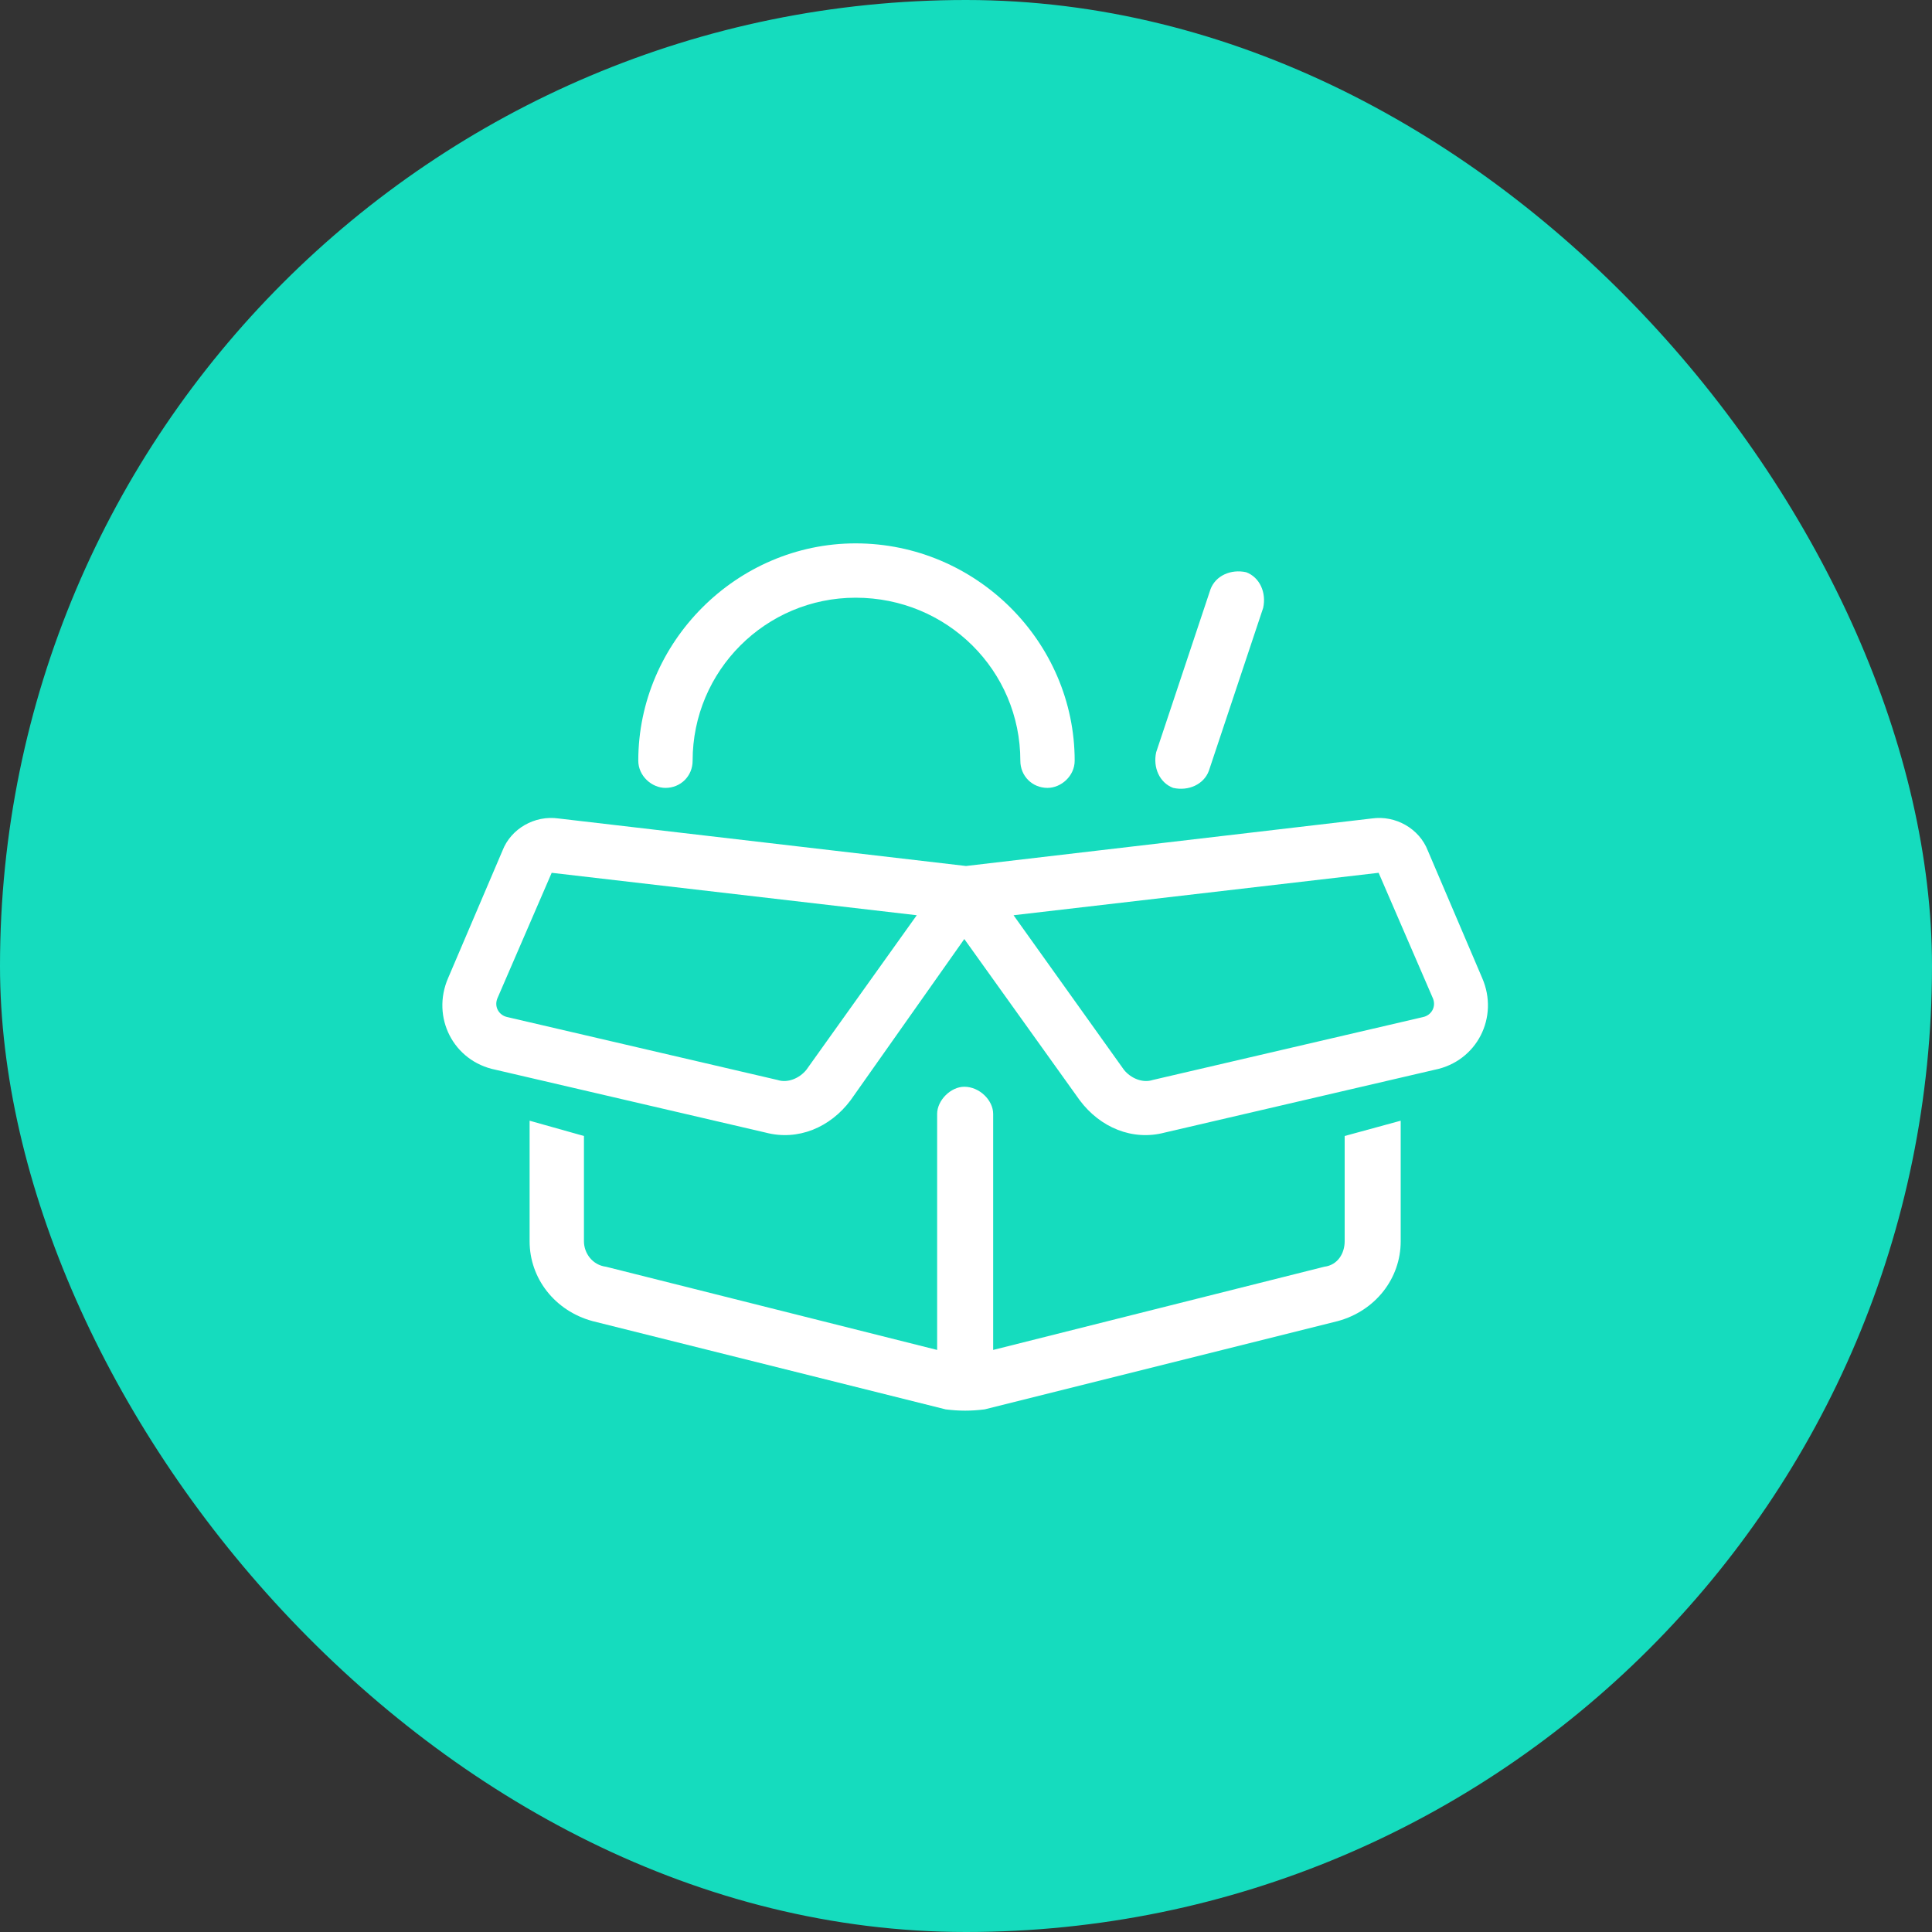 <svg width="80" height="80" viewBox="0 0 80 80" fill="none" xmlns="http://www.w3.org/2000/svg">
<rect x="0" y="0" width="80" height="80" fill="#333333" stroke="none"/>
<rect width="80" height="80" rx="40" fill="#15DCBE"/>
<path d="M35.43 24.75C31.703 24.75 28.68 27.773 28.68 31.5C28.68 32.133 28.188 32.625 27.555 32.625C26.992 32.625 26.43 32.133 26.43 31.5C26.43 26.578 30.508 22.5 35.43 22.5C40.422 22.5 44.5 26.578 44.5 31.5C44.5 32.133 43.938 32.625 43.375 32.625C42.742 32.625 42.25 32.133 42.25 31.5C42.25 27.773 39.227 24.75 35.43 24.75ZM40 35.859L56.805 33.891C57.789 33.75 58.773 34.312 59.125 35.227L61.375 40.5C62.078 42.117 61.164 43.945 59.406 44.297L48.227 46.898C46.891 47.25 45.555 46.688 44.711 45.562L39.93 38.883L35.219 45.562C34.375 46.688 33.039 47.25 31.703 46.898L20.523 44.297C18.766 43.945 17.852 42.117 18.555 40.5L20.805 35.227C21.156 34.312 22.141 33.75 23.125 33.891L40 35.859ZM20.594 41.344C20.453 41.695 20.664 42.047 21.016 42.117L32.195 44.719C32.617 44.859 33.109 44.648 33.391 44.297L37.961 37.898L22.844 36.141L20.594 41.344ZM46.539 44.297C46.82 44.648 47.312 44.859 47.734 44.719L58.914 42.117C59.266 42.047 59.477 41.695 59.336 41.344L57.086 36.141L41.969 37.898L46.539 44.297ZM58 46.406V51.398C58 52.945 56.945 54.281 55.398 54.703L40.773 58.359C40.211 58.43 39.719 58.43 39.156 58.359L24.531 54.703C22.984 54.281 21.93 52.945 21.93 51.398V46.406L24.18 47.039V51.398C24.18 51.891 24.531 52.383 25.094 52.453L38.805 55.898V46.125C38.805 45.562 39.367 45 39.93 45C40.562 45 41.125 45.562 41.125 46.125V55.898L54.836 52.453C55.398 52.383 55.68 51.891 55.68 51.398V47.039L58 46.406ZM50.055 31.922C49.844 32.484 49.211 32.766 48.578 32.625C48.016 32.414 47.734 31.781 47.875 31.148L50.125 24.398C50.336 23.836 50.969 23.555 51.602 23.695C52.164 23.906 52.445 24.539 52.305 25.172L50.055 31.922Z" fill="white"/>
</svg>
